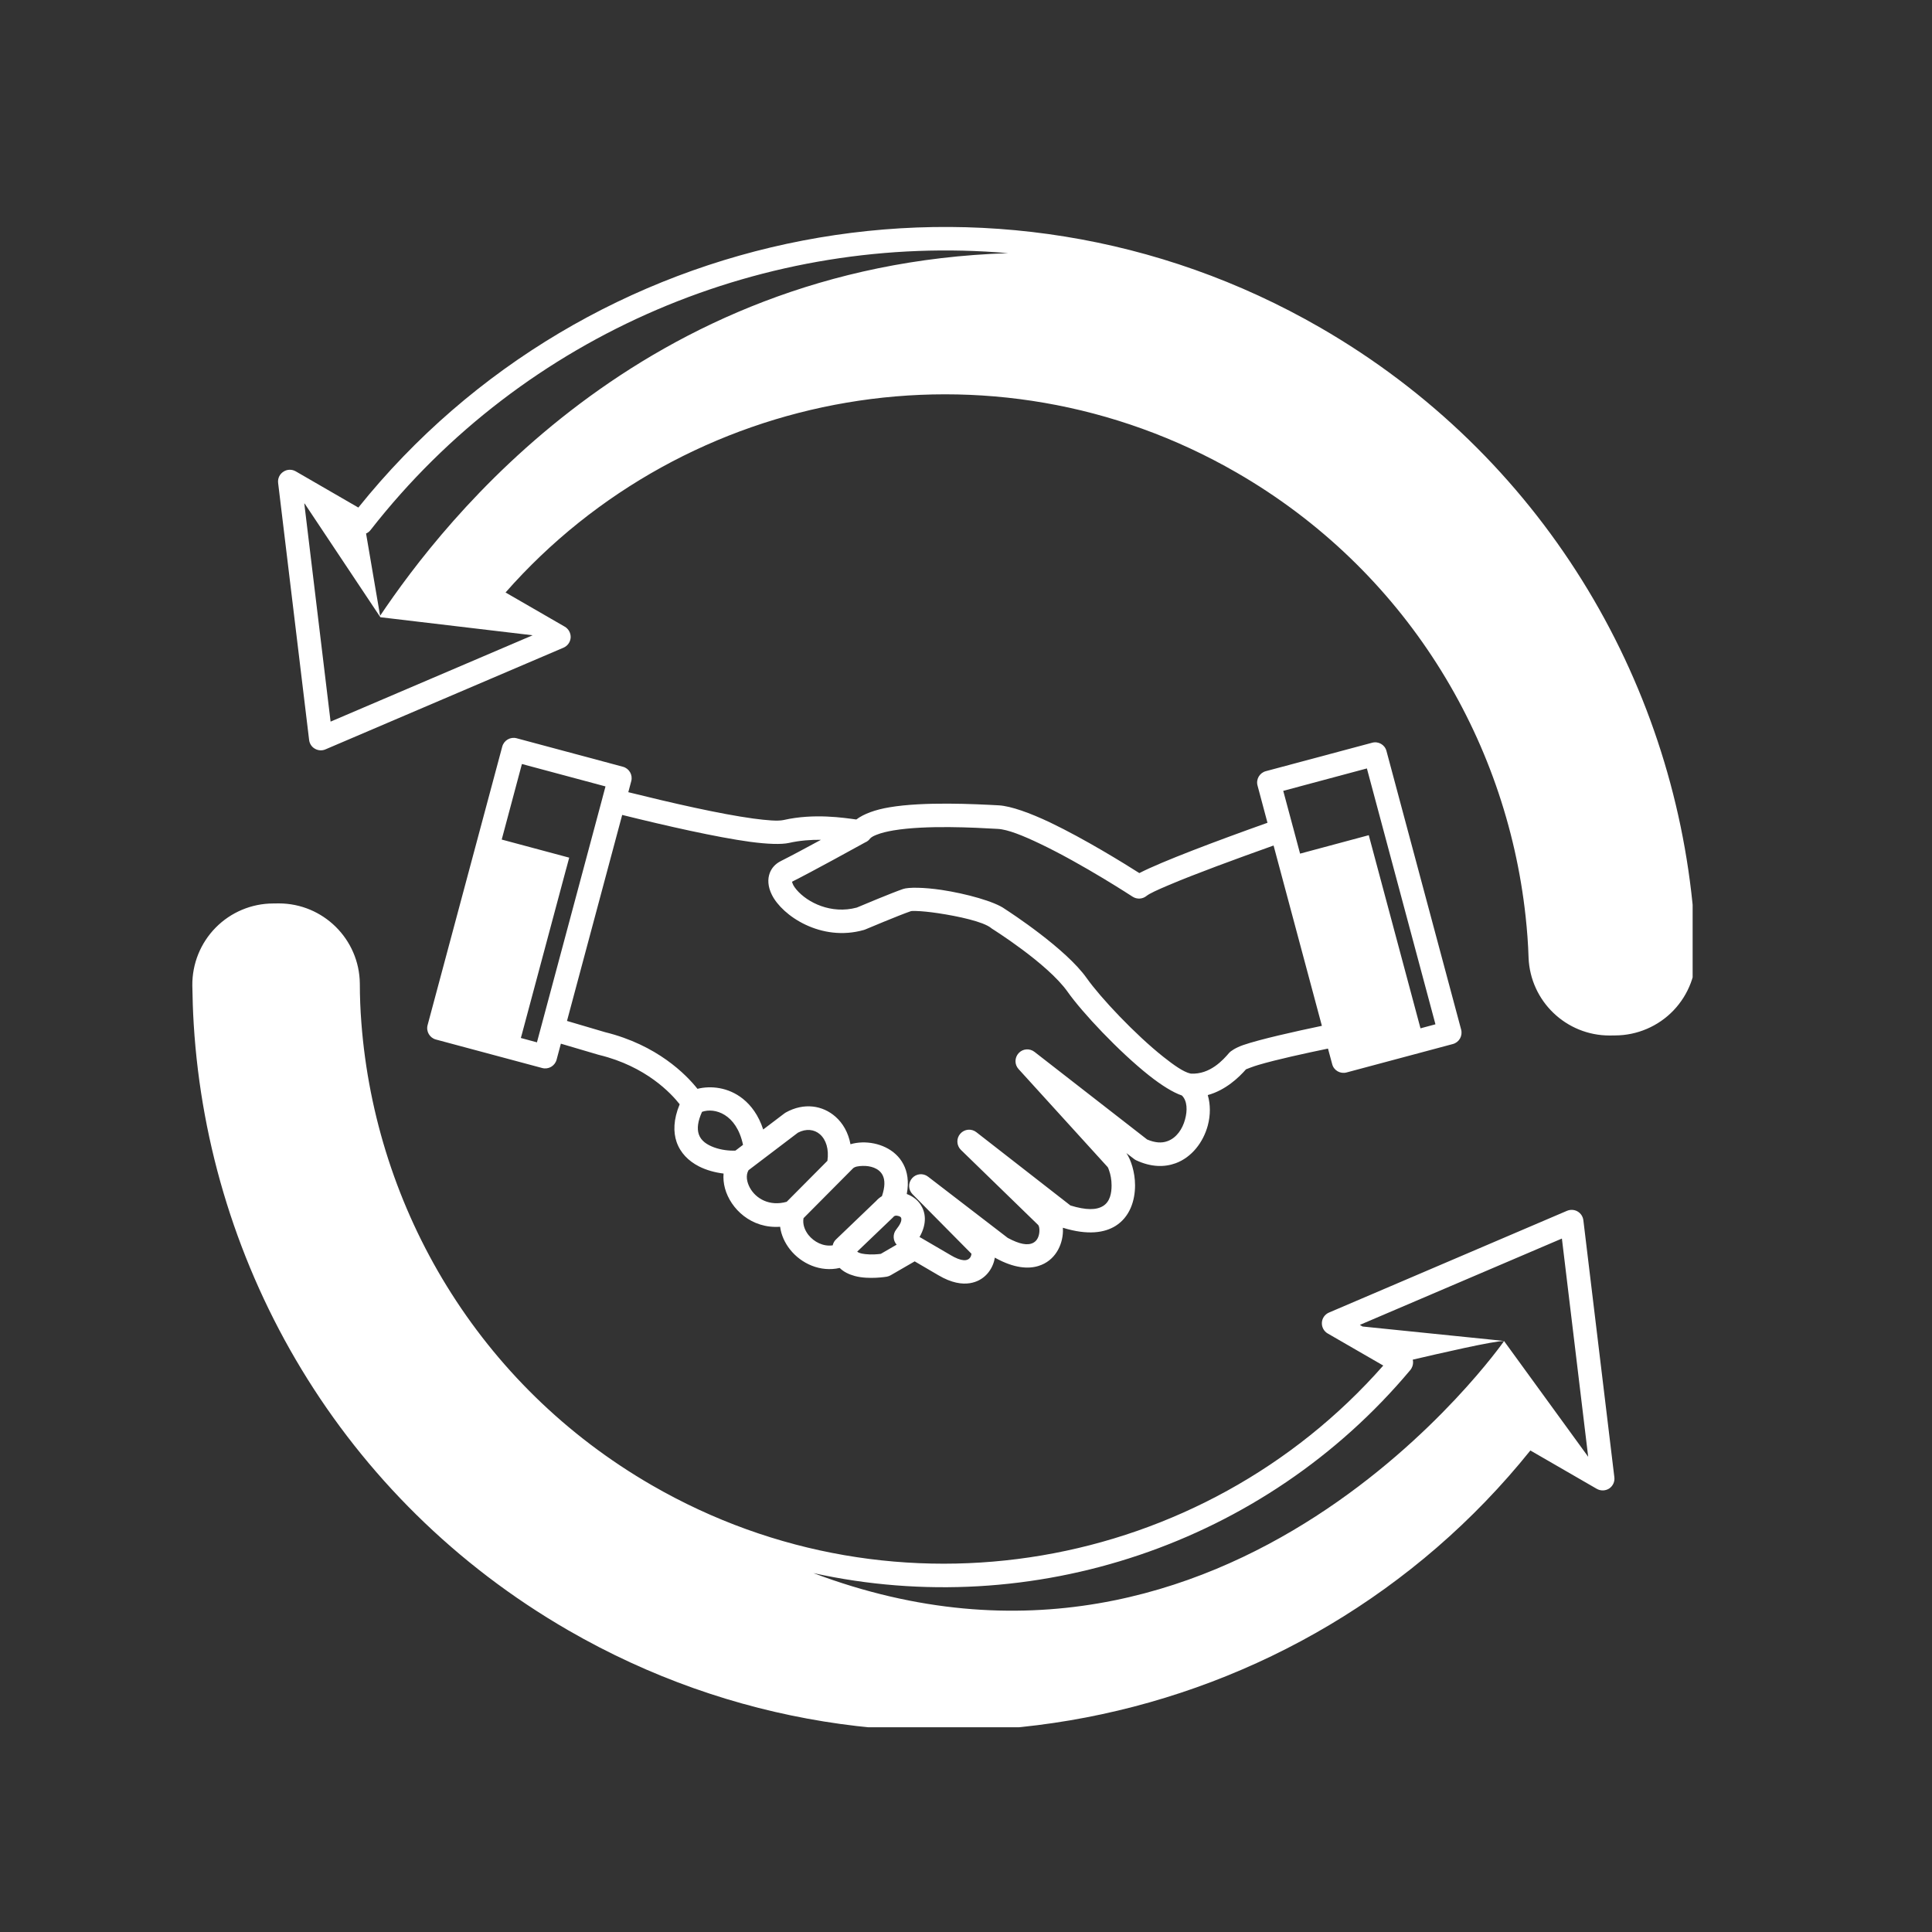<svg xmlns="http://www.w3.org/2000/svg" xmlns:xlink="http://www.w3.org/1999/xlink" width="150" viewBox="0 0 112.5 112.5" height="150" preserveAspectRatio="xMidYMid meet"><rect x="0" y="0" width="112.5" height="112.5" fill="#333333" stroke="none"/><defs><clipPath id="6ad2bed719"><path d="M 11.199 13.219 L 98.562 13.219 L 98.562 100.578 L 11.199 100.578 Z M 11.199 13.219 " clip-rule="nonzero"></path></clipPath></defs><g clip-path="url(#6ad2bed719)"><path fill="#ffffff" d="M 29.438 34.5 L 32.887 36.492 C 33.109 36.621 33.242 36.867 33.23 37.125 C 33.211 37.387 33.051 37.613 32.812 37.715 L 18.949 43.637 C 18.75 43.723 18.523 43.707 18.336 43.598 C 18.148 43.492 18.027 43.305 18 43.09 L 16.195 28.121 C 16.164 27.863 16.281 27.609 16.5 27.469 C 16.715 27.324 16.992 27.316 17.219 27.445 L 20.867 29.555 C 34.164 12.996 57.934 8.141 76.887 19.082 C 89.738 26.504 97.41 39.477 98.613 53.23 C 98.68 53.945 98.723 54.664 98.75 55.383 C 98.805 56.668 98.332 57.914 97.441 58.844 C 96.555 59.766 95.328 60.289 94.051 60.293 C 93.941 60.297 93.832 60.297 93.723 60.297 C 91.191 60.297 89.109 58.297 89.008 55.766 C 89.004 55.766 89.008 55.762 89.008 55.758 C 88.984 54.957 88.922 54.156 88.836 53.363 C 87.703 42.934 81.785 33.164 72.016 27.523 C 57.73 19.277 39.93 22.57 29.438 34.5 Z M 17.746 29.332 C 17.73 29.32 17.719 29.316 17.719 29.316 C 17.719 29.316 19.25 42.02 19.25 42.02 L 31.016 36.992 L 22.148 35.941 L 22.137 35.852 C 25.812 30.383 37.305 15.426 58.703 14.742 C 44.68 13.527 30.555 19.367 21.578 30.863 C 21.508 30.953 21.418 31.023 21.316 31.066 L 22.148 35.941 Z M 89.113 84.461 C 75.82 101.02 52.047 105.875 33.094 94.934 C 19.891 87.309 12.156 73.824 11.281 59.652 C 11.234 58.898 11.211 58.141 11.199 57.383 C 11.188 56.121 11.676 54.91 12.562 54.012 C 13.445 53.117 14.648 52.613 15.902 52.609 C 16.012 52.605 16.121 52.605 16.23 52.605 C 18.816 52.605 20.922 54.684 20.953 57.27 C 20.953 57.273 20.953 57.273 20.953 57.277 C 20.953 58.043 20.984 58.805 21.043 59.562 C 21.871 70.395 27.855 80.656 37.969 86.492 C 52.25 94.738 70.051 91.445 80.547 79.516 L 77.312 77.648 C 77.09 77.52 76.957 77.273 76.973 77.016 C 76.988 76.758 77.148 76.531 77.387 76.43 L 91.25 70.504 C 91.449 70.422 91.676 70.434 91.863 70.543 C 92.051 70.652 92.172 70.84 92.199 71.055 L 94.004 86.023 C 94.035 86.281 93.918 86.531 93.703 86.676 C 93.484 86.816 93.207 86.824 92.98 86.695 Z M 82.125 79.773 C 73.605 89.949 60.098 94.402 47.367 91.602 C 71.758 100.789 87.582 78.09 87.582 78.09 C 87.582 78.09 92.48 84.828 92.48 84.828 C 92.48 84.828 90.949 72.121 90.949 72.121 L 79.184 77.148 L 79.34 77.242 C 82.172 77.539 88.094 78.125 87.582 78.09 C 87.078 78.055 83.688 78.84 82.266 79.172 C 82.305 79.34 82.281 79.52 82.191 79.676 C 82.172 79.711 82.152 79.742 82.125 79.773 Z M 32.66 60.773 L 32.41 61.707 C 32.312 62.07 31.938 62.289 31.574 62.191 L 25.383 60.531 C 25.02 60.434 24.801 60.059 24.898 59.695 L 29.246 43.473 C 29.344 43.109 29.719 42.891 30.082 42.988 L 36.273 44.648 C 36.637 44.746 36.855 45.121 36.758 45.484 L 36.586 46.129 C 39.102 46.754 41.938 47.402 43.867 47.664 C 44.668 47.77 45.293 47.824 45.629 47.75 C 47.414 47.344 49.16 47.625 49.863 47.719 C 50.289 47.395 50.969 47.145 51.797 47.008 C 53.801 46.668 56.777 46.82 58.164 46.895 C 58.867 46.938 59.965 47.332 61.145 47.891 C 63.164 48.855 65.473 50.285 66.344 50.84 C 67.613 50.18 70.895 48.945 73.805 47.91 L 73.227 45.746 C 73.125 45.379 73.344 45.004 73.707 44.906 L 79.898 43.25 C 80.262 43.148 80.641 43.367 80.734 43.73 L 85.082 59.953 C 85.18 60.32 84.965 60.695 84.602 60.793 L 78.41 62.449 C 78.043 62.547 77.668 62.332 77.574 61.969 L 77.328 61.059 C 76.016 61.332 74.34 61.695 73.285 62.008 C 72.984 62.094 72.645 62.23 72.555 62.266 C 72.141 62.738 71.367 63.48 70.328 63.766 C 70.488 64.309 70.492 64.934 70.328 65.543 C 70.066 66.512 69.395 67.395 68.449 67.738 C 67.809 67.969 67.035 67.973 66.152 67.559 C 66.105 67.535 66.062 67.508 66.023 67.477 L 65.59 67.145 C 65.844 67.512 66.094 68.246 66.094 69.023 C 66.094 69.934 65.777 70.871 64.961 71.383 C 64.332 71.777 63.359 71.945 61.891 71.492 C 61.895 71.559 61.895 71.625 61.895 71.699 C 61.875 72.52 61.426 73.422 60.473 73.715 C 59.891 73.898 59.062 73.855 57.977 73.258 C 57.957 73.25 57.941 73.238 57.93 73.23 C 57.918 73.297 57.902 73.363 57.887 73.43 C 57.73 74.004 57.277 74.59 56.48 74.719 C 56.023 74.793 55.41 74.711 54.645 74.258 L 53.262 73.449 L 51.863 74.258 C 51.797 74.297 51.723 74.324 51.645 74.34 C 51.645 74.34 50.594 74.523 49.773 74.301 C 49.43 74.207 49.121 74.059 48.895 73.832 C 47.773 74.09 46.66 73.586 46.004 72.758 C 45.695 72.367 45.488 71.91 45.426 71.434 C 43.758 71.555 42.543 70.398 42.215 69.199 C 42.137 68.91 42.109 68.617 42.133 68.336 C 41.645 68.277 41.133 68.141 40.691 67.914 C 40.094 67.605 39.617 67.137 39.395 66.488 C 39.207 65.93 39.203 65.203 39.578 64.301 C 39.078 63.664 37.617 62.094 34.891 61.43 C 34.879 61.426 34.871 61.422 34.859 61.422 Z M 35.086 46.438 L 35.258 45.793 L 30.391 44.488 L 29.215 48.887 L 33.145 49.941 L 32.973 50.582 C 32.969 50.59 32.969 50.598 32.965 50.605 L 30.379 60.262 C 30.379 60.262 30.328 60.441 30.328 60.441 L 31.266 60.695 C 31.266 60.695 31.52 59.738 31.523 59.738 L 35.082 46.457 C 35.082 46.449 35.082 46.441 35.086 46.438 Z M 74.16 49.234 C 71.957 50.02 69.551 50.902 68.039 51.547 C 67.402 51.816 66.938 52.027 66.758 52.172 C 66.527 52.359 66.203 52.375 65.953 52.215 C 65.953 52.215 63.035 50.309 60.555 49.129 C 59.574 48.66 58.676 48.293 58.09 48.266 C 56.77 48.191 53.934 48.035 52.023 48.355 C 51.656 48.418 51.328 48.496 51.059 48.602 C 50.898 48.664 50.758 48.73 50.672 48.82 C 50.609 48.906 50.52 48.996 50.375 49.055 C 49.914 49.309 47.297 50.754 46.117 51.344 C 46.133 51.395 46.164 51.484 46.199 51.551 C 46.25 51.637 46.309 51.723 46.383 51.809 C 47.016 52.555 48.398 53.25 49.891 52.848 C 50.184 52.723 51.965 51.977 52.586 51.766 C 52.902 51.656 53.805 51.668 54.828 51.82 C 56.254 52.035 57.926 52.496 58.516 52.93 C 58.836 53.137 62.07 55.242 63.285 56.965 C 64.086 58.098 66.105 60.242 67.746 61.543 C 68.367 62.035 68.914 62.418 69.305 62.508 C 69.32 62.512 69.336 62.516 69.352 62.516 C 70.457 62.574 71.219 61.723 71.57 61.312 C 71.668 61.199 71.945 61.012 72.387 60.855 C 73.359 60.52 75.406 60.062 76.973 59.734 Z M 68.82 63.789 C 68.316 63.621 67.633 63.199 66.895 62.613 C 65.156 61.234 63.016 58.957 62.168 57.754 C 61 56.098 57.758 54.074 57.758 54.074 C 57.742 54.059 57.719 54.047 57.703 54.031 C 57.238 53.664 55.816 53.355 54.629 53.176 C 54.133 53.102 53.68 53.055 53.336 53.047 C 53.199 53.047 53.09 53.039 53.027 53.062 C 52.371 53.285 50.379 54.125 50.379 54.125 C 50.355 54.137 50.328 54.145 50.301 54.152 C 47.812 54.859 45.547 53.324 44.945 52.102 C 44.711 51.633 44.688 51.188 44.824 50.832 C 44.934 50.547 45.137 50.305 45.473 50.137 C 46.035 49.855 46.957 49.363 47.805 48.902 C 47.227 48.895 46.582 48.938 45.93 49.086 C 45.496 49.18 44.703 49.156 43.684 49.02 C 41.707 48.75 38.801 48.09 36.23 47.453 L 33.016 59.449 C 33.859 59.699 35.23 60.105 35.23 60.102 C 38.262 60.848 39.949 62.566 40.613 63.402 C 41.375 63.211 42.402 63.301 43.254 63.98 C 43.734 64.363 44.168 64.934 44.441 65.77 L 45.672 64.836 C 45.699 64.816 45.727 64.797 45.754 64.781 C 46.82 64.188 47.906 64.367 48.652 65.027 C 49.078 65.402 49.398 65.949 49.523 66.629 C 49.73 66.566 49.961 66.531 50.203 66.523 C 51.113 66.5 52.133 66.895 52.602 67.789 C 52.832 68.223 52.941 68.797 52.801 69.527 C 53.125 69.645 53.414 69.855 53.602 70.141 C 53.883 70.562 54.012 71.211 53.543 72.035 C 53.566 72.043 53.586 72.055 53.609 72.066 L 55.336 73.074 C 55.34 73.078 55.34 73.078 55.34 73.078 C 55.984 73.461 56.355 73.461 56.512 73.195 C 56.543 73.145 56.562 73.062 56.57 73.008 L 53.137 69.539 C 52.883 69.281 52.871 68.875 53.113 68.605 C 53.352 68.336 53.754 68.297 54.039 68.516 C 54.039 68.516 58.68 72.082 58.68 72.082 C 59.367 72.453 59.844 72.539 60.168 72.367 C 60.414 72.238 60.508 71.961 60.523 71.715 C 60.531 71.625 60.523 71.535 60.508 71.457 C 60.496 71.414 60.469 71.352 60.461 71.34 C 60.449 71.328 60.434 71.312 60.422 71.301 L 55.953 66.957 C 55.695 66.703 55.676 66.289 55.918 66.016 C 56.156 65.742 56.566 65.703 56.852 65.926 C 56.852 65.926 62.332 70.195 62.332 70.195 C 63.238 70.473 63.844 70.469 64.234 70.223 C 64.637 69.973 64.727 69.477 64.727 69.027 C 64.727 68.703 64.668 68.391 64.582 68.156 C 64.551 68.066 64.527 67.988 64.488 67.945 C 64.484 67.941 64.484 67.941 64.48 67.938 L 59.309 62.25 C 59.07 61.988 59.074 61.586 59.316 61.324 C 59.555 61.062 59.957 61.031 60.238 61.25 C 60.238 61.25 66.797 66.352 66.797 66.352 C 67.254 66.547 67.652 66.574 67.98 66.449 C 68.516 66.258 68.859 65.73 69.004 65.188 C 69.148 64.672 69.141 64.102 68.82 63.789 Z M 82.715 59.879 L 83.586 59.645 L 79.594 44.746 L 74.723 46.051 L 75.289 48.16 C 75.289 48.164 75.289 48.168 75.293 48.172 L 75.703 49.707 L 79.703 48.633 Z M 48.488 72.516 C 48.516 72.383 48.586 72.258 48.688 72.164 C 48.688 72.164 51.023 69.926 51.023 69.926 C 51.121 69.816 51.23 69.727 51.355 69.652 C 51.535 69.117 51.543 68.715 51.391 68.422 C 51.172 68.008 50.664 67.879 50.238 67.891 C 49.996 67.898 49.77 67.926 49.656 68.047 C 49.652 68.051 49.648 68.055 49.645 68.059 C 49.645 68.059 46.789 70.934 46.789 70.934 C 46.727 71.281 46.855 71.629 47.074 71.91 C 47.402 72.32 47.938 72.598 48.488 72.516 Z M 52.066 70.816 C 52.059 70.82 52.055 70.828 52.051 70.832 C 52.031 70.852 52.016 70.875 51.996 70.891 C 51.996 70.891 49.914 72.883 49.914 72.883 C 49.949 72.91 49.988 72.934 50.031 72.949 C 50.141 72.992 50.266 73.016 50.387 73.027 C 50.75 73.07 51.113 73.035 51.289 73.012 L 52.211 72.477 C 51.996 72.238 51.977 71.867 52.18 71.605 C 52.402 71.32 52.516 71.113 52.48 70.938 C 52.461 70.852 52.371 70.82 52.289 70.801 C 52.246 70.793 52.199 70.785 52.156 70.785 C 52.125 70.801 52.094 70.809 52.066 70.816 Z M 45.809 69.98 C 46.199 69.586 47.469 68.305 48.18 67.594 C 48.277 66.922 48.105 66.367 47.746 66.051 C 47.414 65.758 46.934 65.707 46.461 65.957 C 46.461 65.957 43.586 68.141 43.586 68.141 C 43.414 68.438 43.484 68.828 43.664 69.16 C 44.012 69.797 44.809 70.262 45.809 69.98 Z M 43.266 66.664 C 42.883 64.848 41.602 64.484 40.879 64.742 C 40.633 65.285 40.578 65.711 40.691 66.051 C 40.824 66.445 41.191 66.668 41.582 66.812 C 41.992 66.961 42.449 67.016 42.824 67 Z M 43.266 66.664 " fill-opacity="1" fill-rule="evenodd"></path></g></svg>